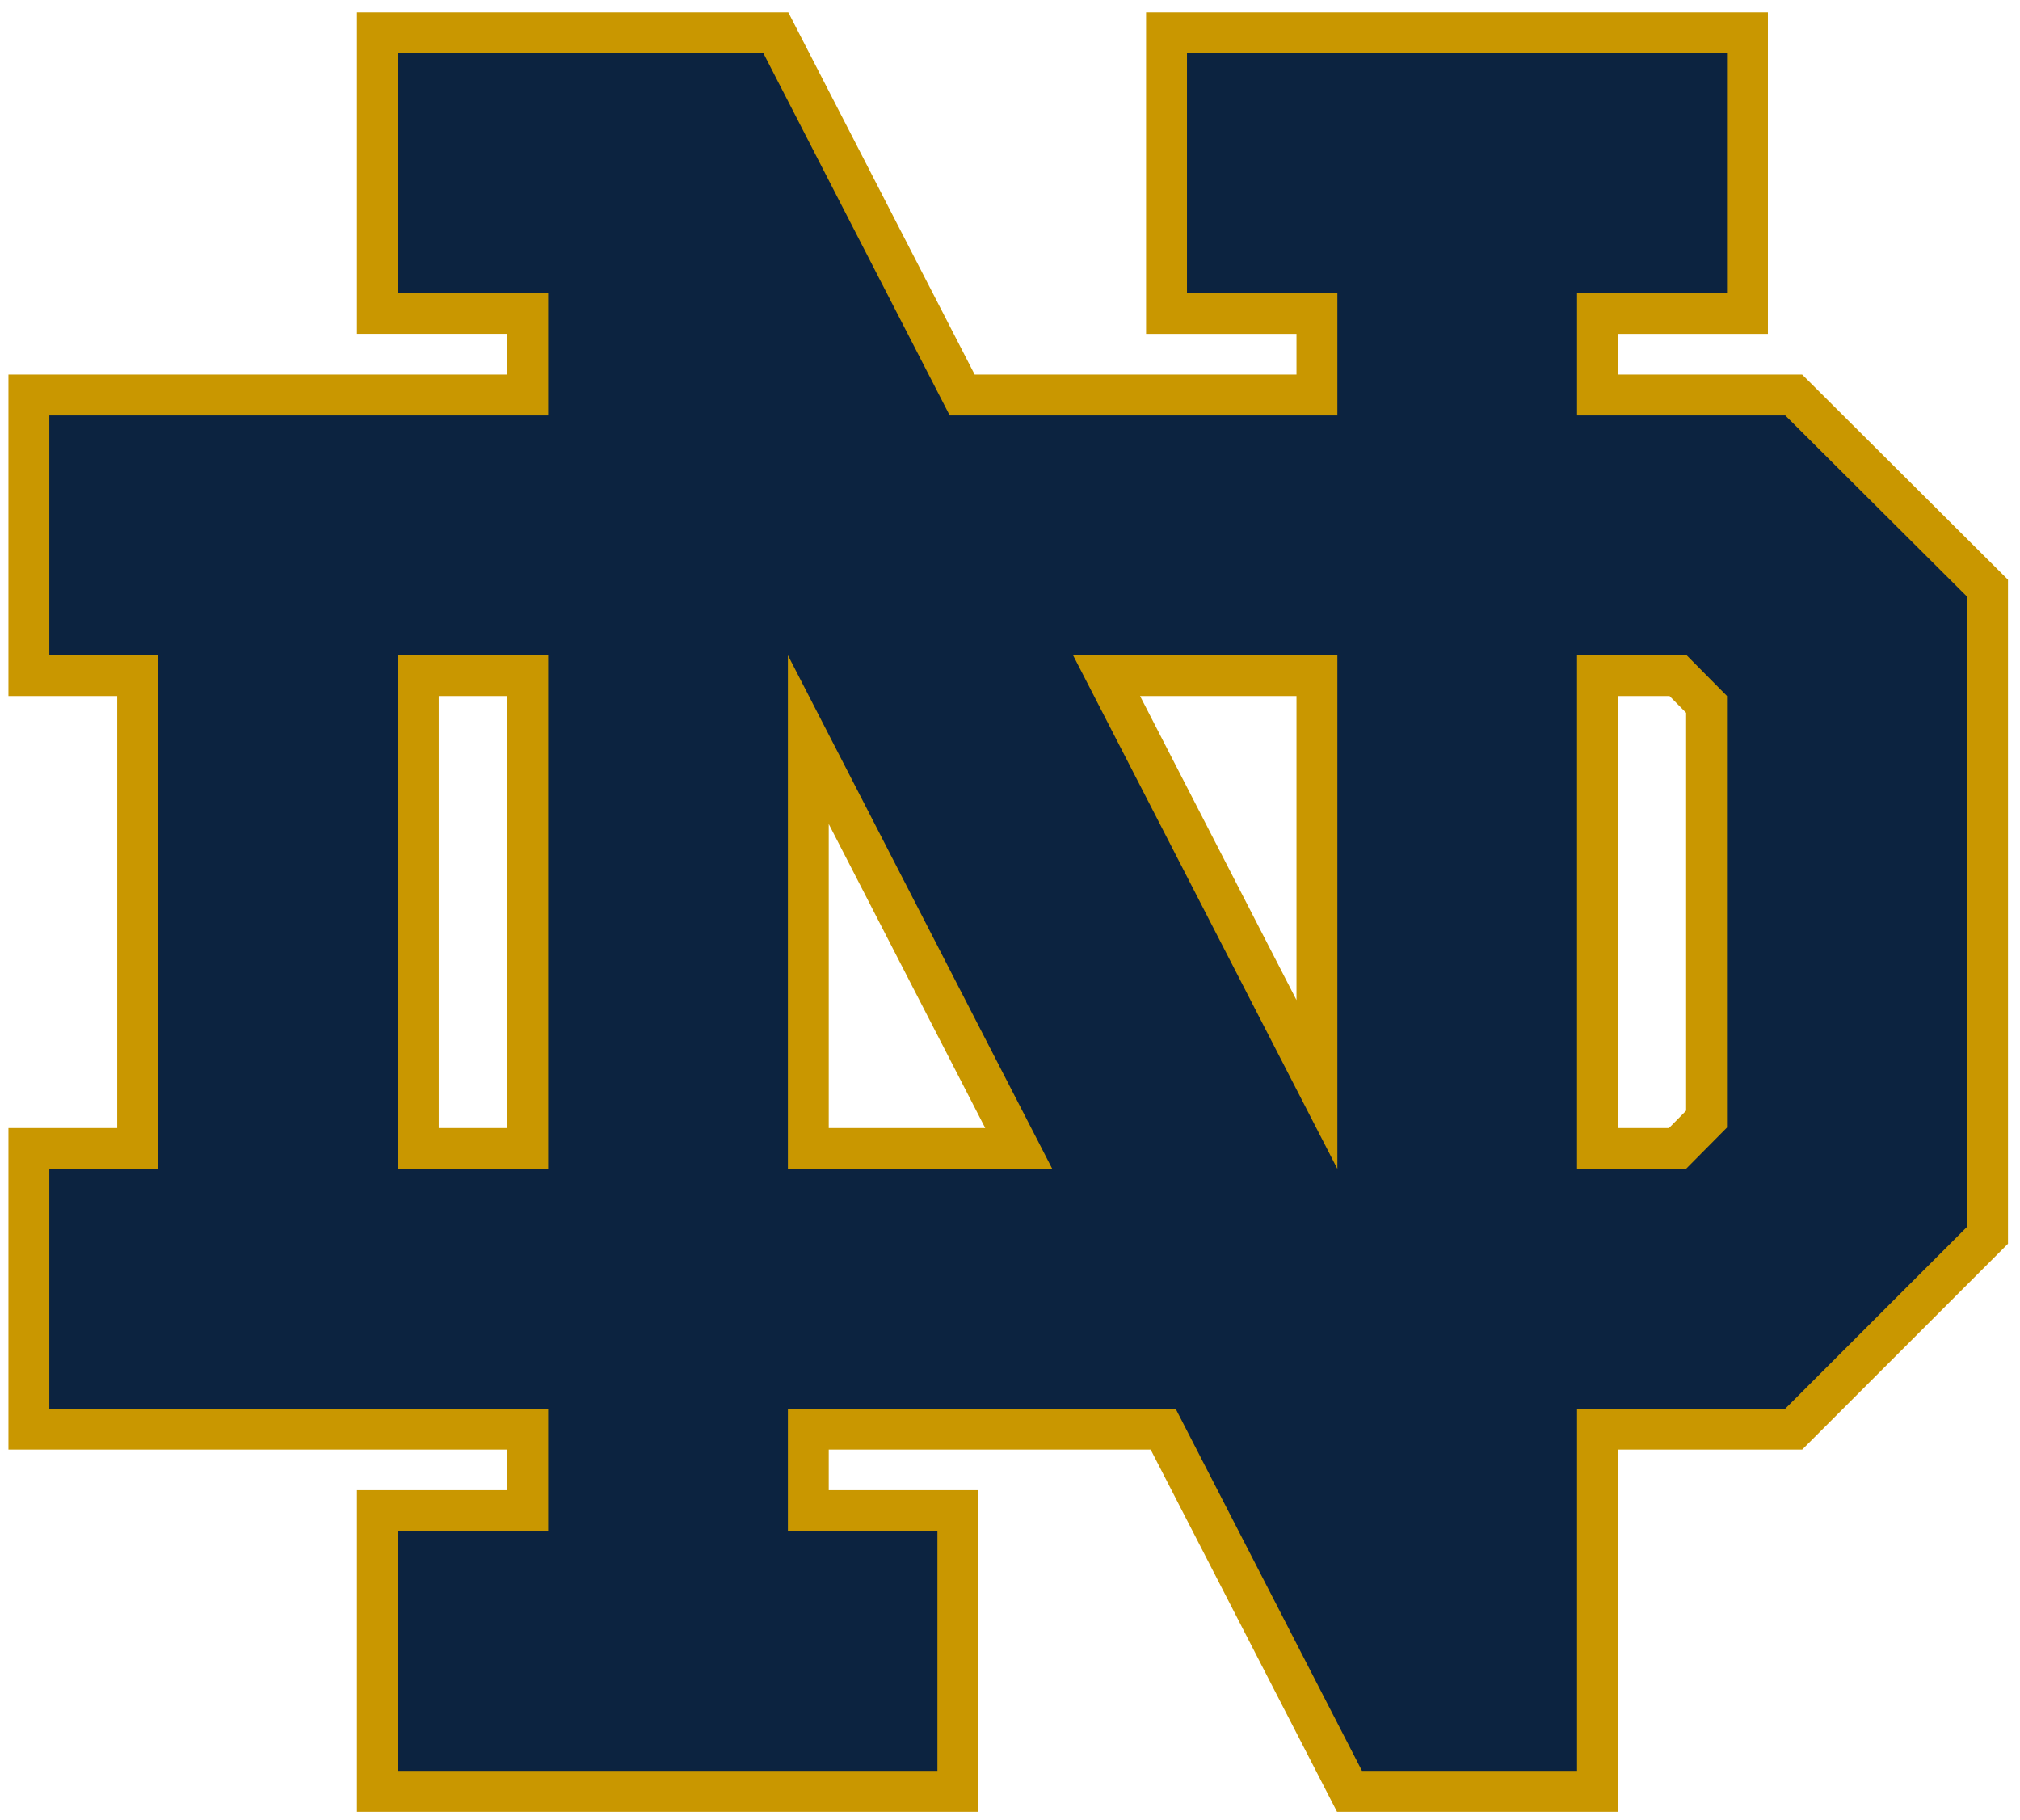 <svg xmlns="http://www.w3.org/2000/svg" height="180.15" viewBox="0 0 200 180.153" width="200"><g transform="matrix(1.25 0 0 -1.25 -363.2 875.25)"><g transform="matrix(2.614 0 0 2.614 -596.12 -1011.9)"><path d="m13.199 0v12.176h5.697v1.541h-18.896v12.176h4.119v16.359h-4.119v12.176h18.896v1.539h-5.697v12.178h23.537v-12.178h-5.666v-1.539h12.193l7.059 13.717h10.639v-13.717h6.981l7.795-7.795v-25.146l-7.797-7.769h-6.979v-1.541h5.682v-12.176h-23.553v12.176h5.697v1.541h-12.189l-7.06-13.718h-16.34zm3.098 25.893h2.6v16.359h-2.6v-16.359zm26.566 0h5.924v11.512l-5.924-11.512zm18.098 0h1.957l0.627 0.633v15.068l-0.65 0.658h-1.934v-16.359zm-29.891 4.844 5.928 11.516h-5.928v-11.516z" transform="matrix(.8 0 0 -.8 339.46 654.6)" fill="#c99700"/><path d="m14.748 1.549v9.078h5.695v4.639h-18.895v9.08h4.119v19.453h-4.119v9.08h18.895v4.639h-5.695v9.078h20.439v-9.078h-5.664v-4.639h14.686l7.059 13.717h8.146v-13.717h7.887l6.887-6.887v-23.863l-6.887-6.863h-7.887v-4.639h5.68v-9.078h-20.455v9.078h5.697v4.639h-14.684l-7.057-13.717h-13.848zm0 22.797h5.695v19.453h-5.695v-19.453zm14.775 0 10.014 19.453h-10.014v-19.453zm10.801 0h10.012v19.453l-10.012-19.453zm19.09 0h4.15l1.529 1.543v16.344l-1.553 1.566h-4.127v-19.453z" transform="matrix(.8 0 0 -.8 339.46 654.6)" fill="#0c2340"/></g></g></svg>

